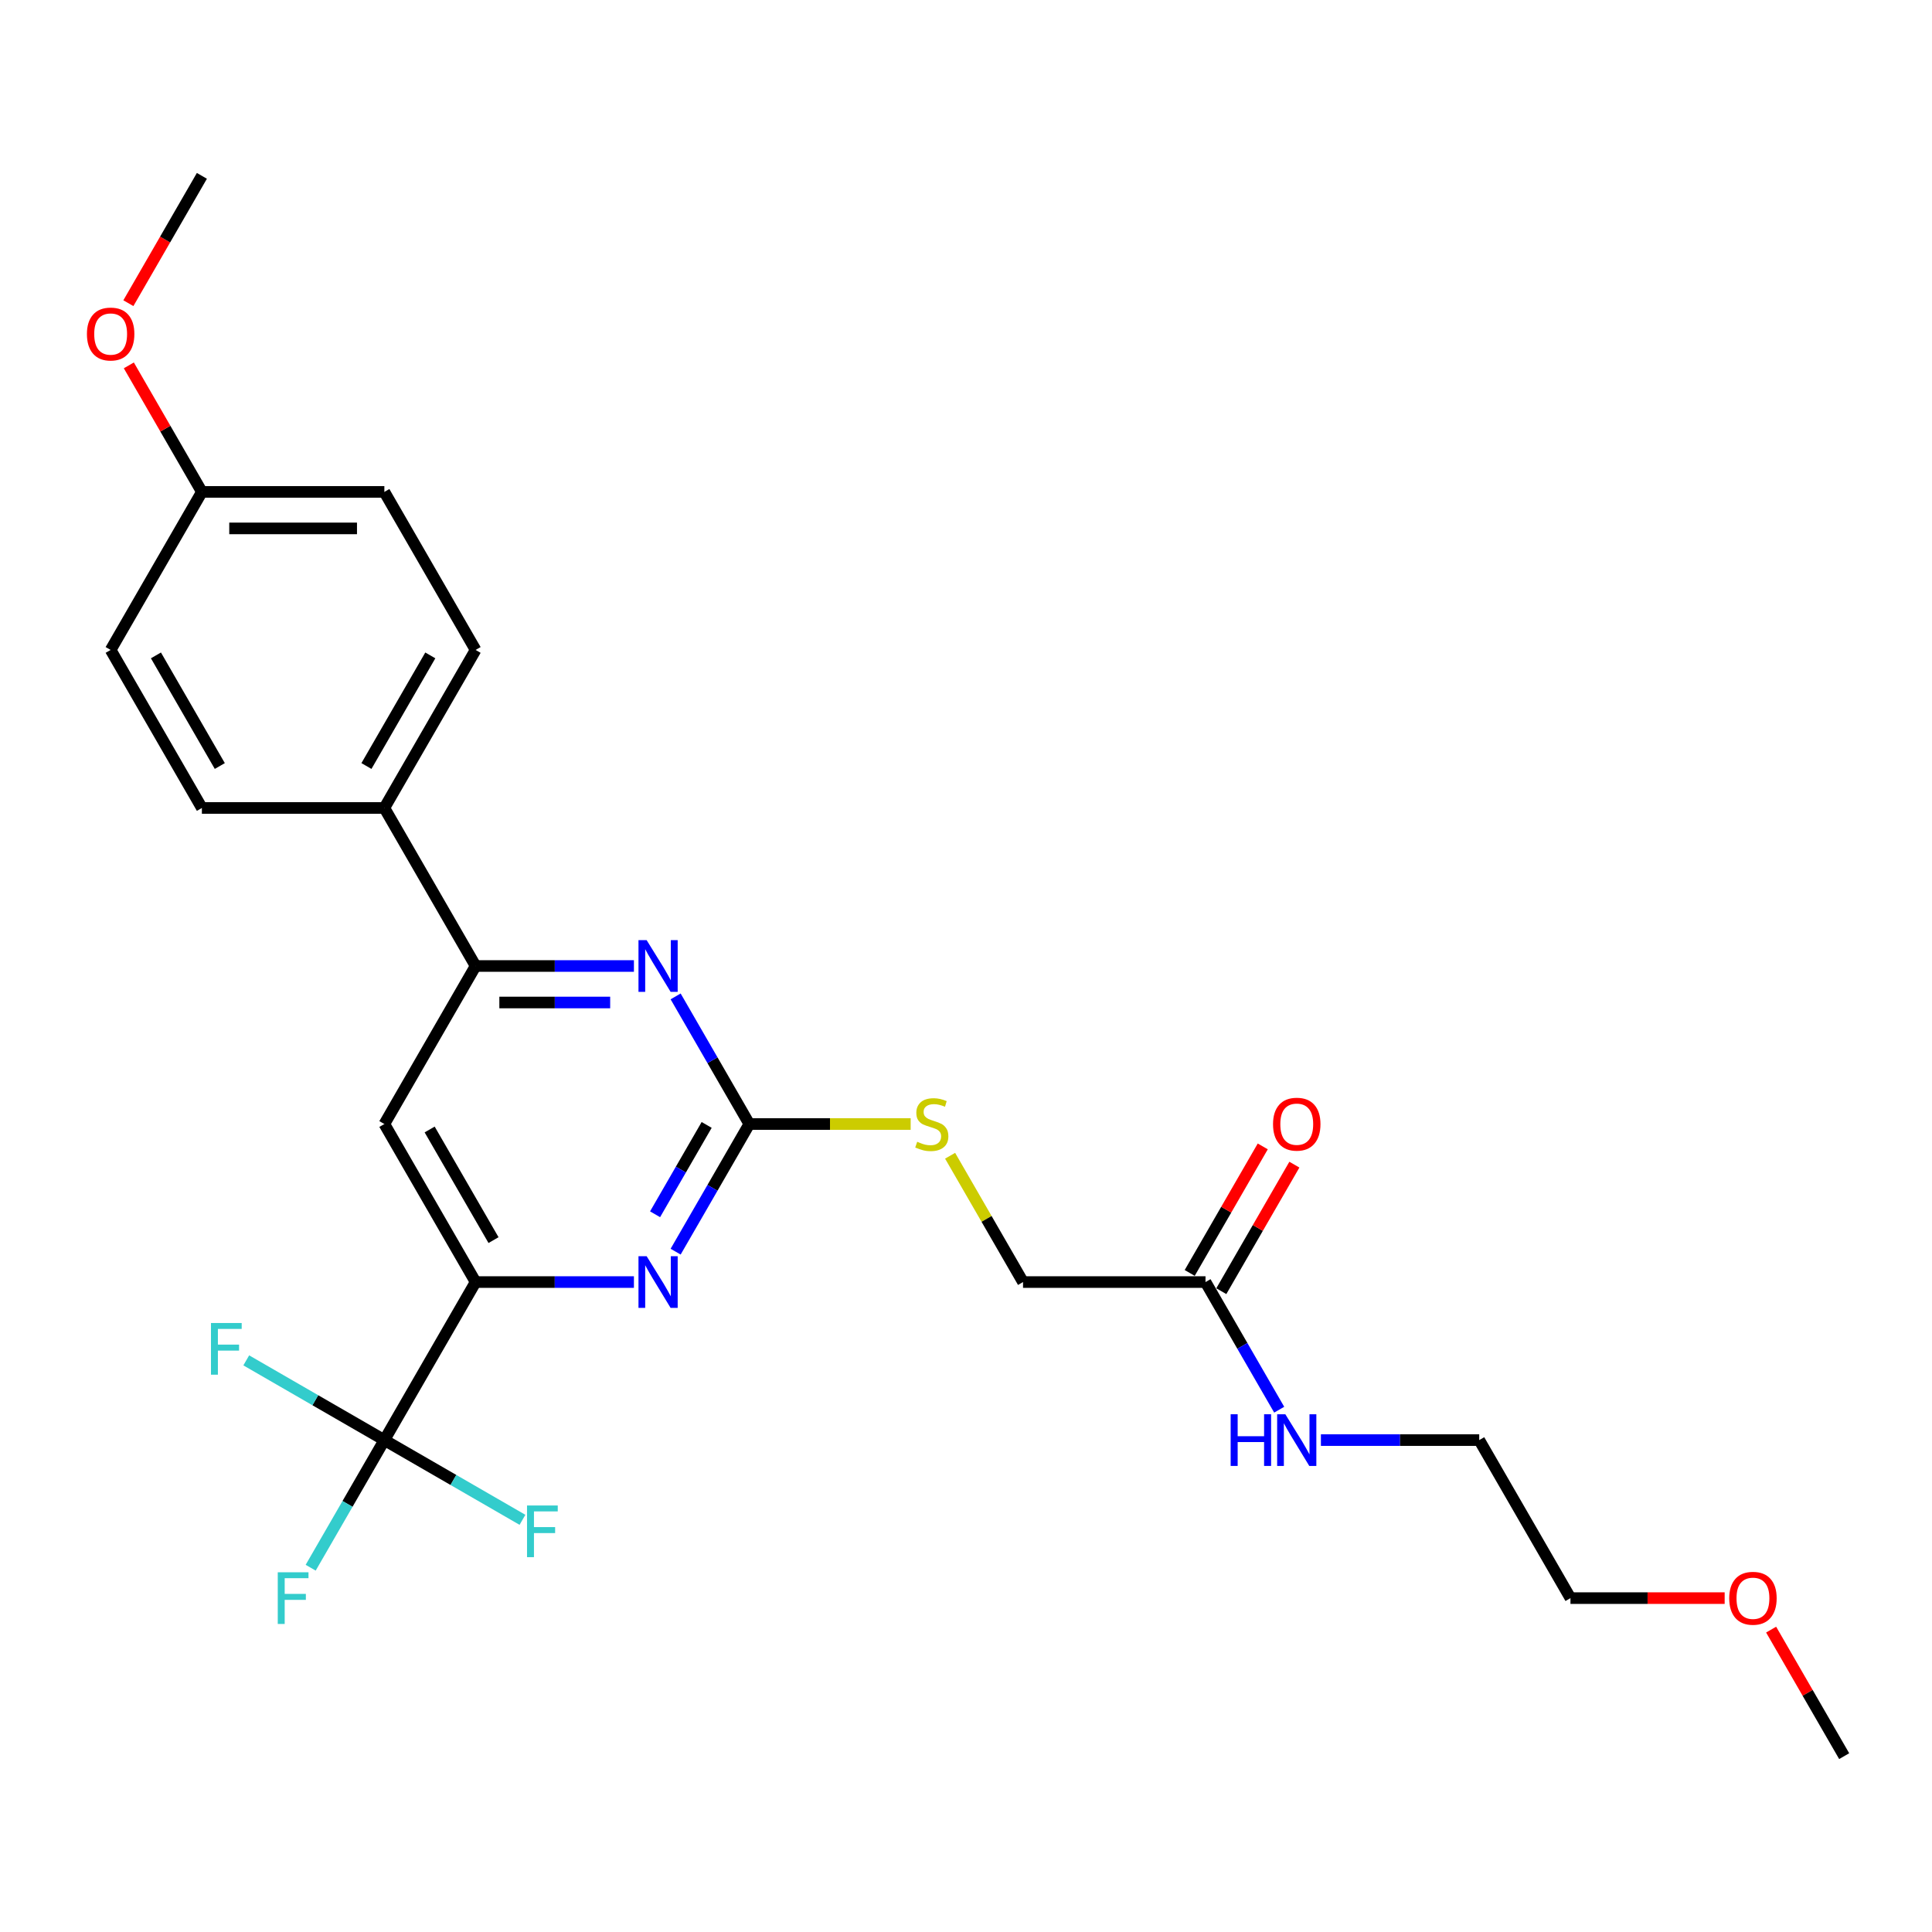 <?xml version='1.0' encoding='iso-8859-1'?>
<svg version='1.1' baseProfile='full'
              xmlns='http://www.w3.org/2000/svg'
                      xmlns:rdkit='http://www.rdkit.org/xml'
                      xmlns:xlink='http://www.w3.org/1999/xlink'
                  xml:space='preserve'
width='1000px' height='1000px' viewBox='0 0 1000 1000'>
<!-- END OF HEADER -->
<rect style='opacity:1.0;fill:#FFFFFF;stroke:none' width='1000' height='1000' x='0' y='0'> </rect>
<path class='bond-2' d='M 387.846,581.796 L 368.776,614.826' style='fill:none;fill-rule:evenodd;stroke:#000000;stroke-width:6px;stroke-linecap:butt;stroke-linejoin:miter;stroke-opacity:1' />
<path class='bond-2' d='M 368.776,614.826 L 349.705,647.857' style='fill:none;fill-rule:evenodd;stroke:#0000FF;stroke-width:6px;stroke-linecap:butt;stroke-linejoin:miter;stroke-opacity:1' />
<path class='bond-2' d='M 365.765,582.26 L 352.416,605.381' style='fill:none;fill-rule:evenodd;stroke:#000000;stroke-width:6px;stroke-linecap:butt;stroke-linejoin:miter;stroke-opacity:1' />
<path class='bond-2' d='M 352.416,605.381 L 339.067,628.503' style='fill:none;fill-rule:evenodd;stroke:#0000FF;stroke-width:6px;stroke-linecap:butt;stroke-linejoin:miter;stroke-opacity:1' />
<path class='bond-3' d='M 387.846,581.796 L 368.776,548.766' style='fill:none;fill-rule:evenodd;stroke:#000000;stroke-width:6px;stroke-linecap:butt;stroke-linejoin:miter;stroke-opacity:1' />
<path class='bond-3' d='M 368.776,548.766 L 349.705,515.735' style='fill:none;fill-rule:evenodd;stroke:#0000FF;stroke-width:6px;stroke-linecap:butt;stroke-linejoin:miter;stroke-opacity:1' />
<path class='bond-8' d='M 387.846,581.796 L 429.602,581.796' style='fill:none;fill-rule:evenodd;stroke:#000000;stroke-width:6px;stroke-linecap:butt;stroke-linejoin:miter;stroke-opacity:1' />
<path class='bond-8' d='M 429.602,581.796 L 471.358,581.796' style='fill:none;fill-rule:evenodd;stroke:#CCCC00;stroke-width:6px;stroke-linecap:butt;stroke-linejoin:miter;stroke-opacity:1' />
<path class='bond-0' d='M 198.946,745.388 L 246.171,663.592' style='fill:none;fill-rule:evenodd;stroke:#000000;stroke-width:6px;stroke-linecap:butt;stroke-linejoin:miter;stroke-opacity:1' />
<path class='bond-10' d='M 198.946,745.388 L 179.876,778.419' style='fill:none;fill-rule:evenodd;stroke:#000000;stroke-width:6px;stroke-linecap:butt;stroke-linejoin:miter;stroke-opacity:1' />
<path class='bond-10' d='M 179.876,778.419 L 160.806,811.449' style='fill:none;fill-rule:evenodd;stroke:#33CCCC;stroke-width:6px;stroke-linecap:butt;stroke-linejoin:miter;stroke-opacity:1' />
<path class='bond-11' d='M 198.946,745.388 L 163.205,724.753' style='fill:none;fill-rule:evenodd;stroke:#000000;stroke-width:6px;stroke-linecap:butt;stroke-linejoin:miter;stroke-opacity:1' />
<path class='bond-11' d='M 163.205,724.753 L 127.464,704.118' style='fill:none;fill-rule:evenodd;stroke:#33CCCC;stroke-width:6px;stroke-linecap:butt;stroke-linejoin:miter;stroke-opacity:1' />
<path class='bond-12' d='M 198.946,745.388 L 234.687,766.023' style='fill:none;fill-rule:evenodd;stroke:#000000;stroke-width:6px;stroke-linecap:butt;stroke-linejoin:miter;stroke-opacity:1' />
<path class='bond-12' d='M 234.687,766.023 L 270.428,786.658' style='fill:none;fill-rule:evenodd;stroke:#33CCCC;stroke-width:6px;stroke-linecap:butt;stroke-linejoin:miter;stroke-opacity:1' />
<path class='bond-1' d='M 246.171,663.592 L 287.143,663.592' style='fill:none;fill-rule:evenodd;stroke:#000000;stroke-width:6px;stroke-linecap:butt;stroke-linejoin:miter;stroke-opacity:1' />
<path class='bond-1' d='M 287.143,663.592 L 328.115,663.592' style='fill:none;fill-rule:evenodd;stroke:#0000FF;stroke-width:6px;stroke-linecap:butt;stroke-linejoin:miter;stroke-opacity:1' />
<path class='bond-26' d='M 246.171,663.592 L 198.946,581.796' style='fill:none;fill-rule:evenodd;stroke:#000000;stroke-width:6px;stroke-linecap:butt;stroke-linejoin:miter;stroke-opacity:1' />
<path class='bond-26' d='M 255.446,641.878 L 222.389,584.62' style='fill:none;fill-rule:evenodd;stroke:#000000;stroke-width:6px;stroke-linecap:butt;stroke-linejoin:miter;stroke-opacity:1' />
<path class='bond-4' d='M 328.115,500 L 287.143,500' style='fill:none;fill-rule:evenodd;stroke:#0000FF;stroke-width:6px;stroke-linecap:butt;stroke-linejoin:miter;stroke-opacity:1' />
<path class='bond-4' d='M 287.143,500 L 246.171,500' style='fill:none;fill-rule:evenodd;stroke:#000000;stroke-width:6px;stroke-linecap:butt;stroke-linejoin:miter;stroke-opacity:1' />
<path class='bond-4' d='M 315.824,518.89 L 287.143,518.89' style='fill:none;fill-rule:evenodd;stroke:#0000FF;stroke-width:6px;stroke-linecap:butt;stroke-linejoin:miter;stroke-opacity:1' />
<path class='bond-4' d='M 287.143,518.89 L 258.462,518.89' style='fill:none;fill-rule:evenodd;stroke:#000000;stroke-width:6px;stroke-linecap:butt;stroke-linejoin:miter;stroke-opacity:1' />
<path class='bond-5' d='M 246.171,500 L 198.946,581.796' style='fill:none;fill-rule:evenodd;stroke:#000000;stroke-width:6px;stroke-linecap:butt;stroke-linejoin:miter;stroke-opacity:1' />
<path class='bond-7' d='M 246.171,500 L 198.946,418.204' style='fill:none;fill-rule:evenodd;stroke:#000000;stroke-width:6px;stroke-linecap:butt;stroke-linejoin:miter;stroke-opacity:1' />
<path class='bond-6' d='M 623.971,663.592 L 529.521,663.592' style='fill:none;fill-rule:evenodd;stroke:#000000;stroke-width:6px;stroke-linecap:butt;stroke-linejoin:miter;stroke-opacity:1' />
<path class='bond-9' d='M 632.15,668.315 L 651.057,635.568' style='fill:none;fill-rule:evenodd;stroke:#000000;stroke-width:6px;stroke-linecap:butt;stroke-linejoin:miter;stroke-opacity:1' />
<path class='bond-9' d='M 651.057,635.568 L 669.963,602.821' style='fill:none;fill-rule:evenodd;stroke:#FF0000;stroke-width:6px;stroke-linecap:butt;stroke-linejoin:miter;stroke-opacity:1' />
<path class='bond-9' d='M 615.791,658.87 L 634.697,626.123' style='fill:none;fill-rule:evenodd;stroke:#000000;stroke-width:6px;stroke-linecap:butt;stroke-linejoin:miter;stroke-opacity:1' />
<path class='bond-9' d='M 634.697,626.123 L 653.604,593.376' style='fill:none;fill-rule:evenodd;stroke:#FF0000;stroke-width:6px;stroke-linecap:butt;stroke-linejoin:miter;stroke-opacity:1' />
<path class='bond-16' d='M 623.971,663.592 L 643.041,696.622' style='fill:none;fill-rule:evenodd;stroke:#000000;stroke-width:6px;stroke-linecap:butt;stroke-linejoin:miter;stroke-opacity:1' />
<path class='bond-16' d='M 643.041,696.622 L 662.111,729.653' style='fill:none;fill-rule:evenodd;stroke:#0000FF;stroke-width:6px;stroke-linecap:butt;stroke-linejoin:miter;stroke-opacity:1' />
<path class='bond-13' d='M 198.946,418.204 L 246.171,336.408' style='fill:none;fill-rule:evenodd;stroke:#000000;stroke-width:6px;stroke-linecap:butt;stroke-linejoin:miter;stroke-opacity:1' />
<path class='bond-13' d='M 189.67,396.49 L 222.728,339.232' style='fill:none;fill-rule:evenodd;stroke:#000000;stroke-width:6px;stroke-linecap:butt;stroke-linejoin:miter;stroke-opacity:1' />
<path class='bond-14' d='M 198.946,418.204 L 104.496,418.204' style='fill:none;fill-rule:evenodd;stroke:#000000;stroke-width:6px;stroke-linecap:butt;stroke-linejoin:miter;stroke-opacity:1' />
<path class='bond-15' d='M 491.773,598.211 L 510.647,630.902' style='fill:none;fill-rule:evenodd;stroke:#CCCC00;stroke-width:6px;stroke-linecap:butt;stroke-linejoin:miter;stroke-opacity:1' />
<path class='bond-15' d='M 510.647,630.902 L 529.521,663.592' style='fill:none;fill-rule:evenodd;stroke:#000000;stroke-width:6px;stroke-linecap:butt;stroke-linejoin:miter;stroke-opacity:1' />
<path class='bond-19' d='M 246.171,336.408 L 198.946,254.612' style='fill:none;fill-rule:evenodd;stroke:#000000;stroke-width:6px;stroke-linecap:butt;stroke-linejoin:miter;stroke-opacity:1' />
<path class='bond-18' d='M 104.496,418.204 L 57.271,336.408' style='fill:none;fill-rule:evenodd;stroke:#000000;stroke-width:6px;stroke-linecap:butt;stroke-linejoin:miter;stroke-opacity:1' />
<path class='bond-18' d='M 113.771,396.49 L 80.714,339.232' style='fill:none;fill-rule:evenodd;stroke:#000000;stroke-width:6px;stroke-linecap:butt;stroke-linejoin:miter;stroke-opacity:1' />
<path class='bond-22' d='M 683.701,745.388 L 724.673,745.388' style='fill:none;fill-rule:evenodd;stroke:#0000FF;stroke-width:6px;stroke-linecap:butt;stroke-linejoin:miter;stroke-opacity:1' />
<path class='bond-22' d='M 724.673,745.388 L 765.646,745.388' style='fill:none;fill-rule:evenodd;stroke:#000000;stroke-width:6px;stroke-linecap:butt;stroke-linejoin:miter;stroke-opacity:1' />
<path class='bond-17' d='M 104.496,254.612 L 57.271,336.408' style='fill:none;fill-rule:evenodd;stroke:#000000;stroke-width:6px;stroke-linecap:butt;stroke-linejoin:miter;stroke-opacity:1' />
<path class='bond-20' d='M 104.496,254.612 L 85.589,221.865' style='fill:none;fill-rule:evenodd;stroke:#000000;stroke-width:6px;stroke-linecap:butt;stroke-linejoin:miter;stroke-opacity:1' />
<path class='bond-20' d='M 85.589,221.865 L 66.683,189.118' style='fill:none;fill-rule:evenodd;stroke:#FF0000;stroke-width:6px;stroke-linecap:butt;stroke-linejoin:miter;stroke-opacity:1' />
<path class='bond-27' d='M 104.496,254.612 L 198.946,254.612' style='fill:none;fill-rule:evenodd;stroke:#000000;stroke-width:6px;stroke-linecap:butt;stroke-linejoin:miter;stroke-opacity:1' />
<path class='bond-27' d='M 118.663,273.502 L 184.778,273.502' style='fill:none;fill-rule:evenodd;stroke:#000000;stroke-width:6px;stroke-linecap:butt;stroke-linejoin:miter;stroke-opacity:1' />
<path class='bond-24' d='M 66.443,156.929 L 85.469,123.974' style='fill:none;fill-rule:evenodd;stroke:#FF0000;stroke-width:6px;stroke-linecap:butt;stroke-linejoin:miter;stroke-opacity:1' />
<path class='bond-24' d='M 85.469,123.974 L 104.496,91.02' style='fill:none;fill-rule:evenodd;stroke:#000000;stroke-width:6px;stroke-linecap:butt;stroke-linejoin:miter;stroke-opacity:1' />
<path class='bond-21' d='M 892.681,827.184 L 852.776,827.184' style='fill:none;fill-rule:evenodd;stroke:#FF0000;stroke-width:6px;stroke-linecap:butt;stroke-linejoin:miter;stroke-opacity:1' />
<path class='bond-21' d='M 852.776,827.184 L 812.871,827.184' style='fill:none;fill-rule:evenodd;stroke:#000000;stroke-width:6px;stroke-linecap:butt;stroke-linejoin:miter;stroke-opacity:1' />
<path class='bond-25' d='M 916.732,843.486 L 935.639,876.233' style='fill:none;fill-rule:evenodd;stroke:#FF0000;stroke-width:6px;stroke-linecap:butt;stroke-linejoin:miter;stroke-opacity:1' />
<path class='bond-25' d='M 935.639,876.233 L 954.545,908.98' style='fill:none;fill-rule:evenodd;stroke:#000000;stroke-width:6px;stroke-linecap:butt;stroke-linejoin:miter;stroke-opacity:1' />
<path class='bond-23' d='M 765.646,745.388 L 812.871,827.184' style='fill:none;fill-rule:evenodd;stroke:#000000;stroke-width:6px;stroke-linecap:butt;stroke-linejoin:miter;stroke-opacity:1' />
<path  class='atom-3' d='M 334.708 650.218
L 343.473 664.386
Q 344.342 665.783, 345.74 668.315
Q 347.138 670.846, 347.213 670.997
L 347.213 650.218
L 350.765 650.218
L 350.765 676.966
L 347.1 676.966
L 337.693 661.476
Q 336.597 659.663, 335.426 657.585
Q 334.293 655.507, 333.952 654.865
L 333.952 676.966
L 330.477 676.966
L 330.477 650.218
L 334.708 650.218
' fill='#0000FF'/>
<path  class='atom-4' d='M 334.708 486.626
L 343.473 500.793
Q 344.342 502.191, 345.74 504.722
Q 347.138 507.254, 347.213 507.405
L 347.213 486.626
L 350.765 486.626
L 350.765 513.374
L 347.1 513.374
L 337.693 497.884
Q 336.597 496.071, 335.426 493.993
Q 334.293 491.915, 333.952 491.273
L 333.952 513.374
L 330.477 513.374
L 330.477 486.626
L 334.708 486.626
' fill='#0000FF'/>
<path  class='atom-9' d='M 474.74 590.977
Q 475.042 591.09, 476.289 591.619
Q 477.535 592.148, 478.895 592.488
Q 480.293 592.79, 481.653 592.79
Q 484.185 592.79, 485.658 591.581
Q 487.131 590.334, 487.131 588.181
Q 487.131 586.707, 486.376 585.801
Q 485.658 584.894, 484.525 584.403
Q 483.391 583.912, 481.502 583.345
Q 479.122 582.627, 477.686 581.947
Q 476.289 581.267, 475.269 579.832
Q 474.286 578.396, 474.286 575.978
Q 474.286 572.616, 476.553 570.538
Q 478.858 568.46, 483.391 568.46
Q 486.489 568.46, 490.003 569.933
L 489.134 572.842
Q 485.922 571.52, 483.505 571.52
Q 480.898 571.52, 479.462 572.616
Q 478.026 573.673, 478.064 575.525
Q 478.064 576.96, 478.782 577.829
Q 479.538 578.698, 480.596 579.189
Q 481.691 579.68, 483.505 580.247
Q 485.922 581.003, 487.358 581.758
Q 488.794 582.514, 489.814 584.063
Q 490.872 585.574, 490.872 588.181
Q 490.872 591.883, 488.378 593.886
Q 485.922 595.85, 481.804 595.85
Q 479.424 595.85, 477.611 595.321
Q 475.835 594.83, 473.72 593.961
L 474.74 590.977
' fill='#CCCC00'/>
<path  class='atom-10' d='M 658.917 581.872
Q 658.917 575.449, 662.091 571.86
Q 665.264 568.271, 671.196 568.271
Q 677.127 568.271, 680.301 571.86
Q 683.474 575.449, 683.474 581.872
Q 683.474 588.37, 680.263 592.072
Q 677.051 595.737, 671.196 595.737
Q 665.302 595.737, 662.091 592.072
Q 658.917 588.408, 658.917 581.872
M 671.196 592.714
Q 675.276 592.714, 677.467 589.994
Q 679.696 587.236, 679.696 581.872
Q 679.696 576.62, 677.467 573.976
Q 675.276 571.293, 671.196 571.293
Q 667.115 571.293, 664.886 573.938
Q 662.695 576.582, 662.695 581.872
Q 662.695 587.274, 664.886 589.994
Q 667.115 592.714, 671.196 592.714
' fill='#FF0000'/>
<path  class='atom-11' d='M 143.768 813.81
L 159.673 813.81
L 159.673 816.87
L 147.357 816.87
L 147.357 824.993
L 158.313 824.993
L 158.313 828.091
L 147.357 828.091
L 147.357 840.558
L 143.768 840.558
L 143.768 813.81
' fill='#33CCCC'/>
<path  class='atom-12' d='M 109.197 684.789
L 125.102 684.789
L 125.102 687.849
L 112.786 687.849
L 112.786 695.972
L 123.742 695.972
L 123.742 699.07
L 112.786 699.07
L 112.786 711.537
L 109.197 711.537
L 109.197 684.789
' fill='#33CCCC'/>
<path  class='atom-13' d='M 272.789 779.239
L 288.694 779.239
L 288.694 782.299
L 276.378 782.299
L 276.378 790.422
L 287.334 790.422
L 287.334 793.52
L 276.378 793.52
L 276.378 805.987
L 272.789 805.987
L 272.789 779.239
' fill='#33CCCC'/>
<path  class='atom-17' d='M 636.986 732.014
L 640.613 732.014
L 640.613 743.386
L 654.289 743.386
L 654.289 732.014
L 657.916 732.014
L 657.916 758.762
L 654.289 758.762
L 654.289 746.408
L 640.613 746.408
L 640.613 758.762
L 636.986 758.762
L 636.986 732.014
' fill='#0000FF'/>
<path  class='atom-17' d='M 665.283 732.014
L 674.048 746.182
Q 674.917 747.579, 676.315 750.111
Q 677.713 752.642, 677.788 752.793
L 677.788 732.014
L 681.339 732.014
L 681.339 758.762
L 677.675 758.762
L 668.268 743.273
Q 667.172 741.459, 666.001 739.381
Q 664.867 737.303, 664.527 736.661
L 664.527 758.762
L 661.052 758.762
L 661.052 732.014
L 665.283 732.014
' fill='#0000FF'/>
<path  class='atom-21' d='M 44.992 172.891
Q 44.992 166.469, 48.166 162.88
Q 51.339 159.29, 57.271 159.29
Q 63.202 159.29, 66.376 162.88
Q 69.549 166.469, 69.549 172.891
Q 69.549 179.389, 66.338 183.092
Q 63.127 186.757, 57.271 186.757
Q 51.377 186.757, 48.166 183.092
Q 44.992 179.427, 44.992 172.891
M 57.271 183.734
Q 61.351 183.734, 63.542 181.014
Q 65.771 178.256, 65.771 172.891
Q 65.771 167.64, 63.542 164.995
Q 61.351 162.313, 57.271 162.313
Q 53.191 162.313, 50.962 164.957
Q 48.77 167.602, 48.77 172.891
Q 48.77 178.294, 50.962 181.014
Q 53.191 183.734, 57.271 183.734
' fill='#FF0000'/>
<path  class='atom-22' d='M 895.042 827.26
Q 895.042 820.837, 898.215 817.248
Q 901.389 813.659, 907.32 813.659
Q 913.252 813.659, 916.425 817.248
Q 919.599 820.837, 919.599 827.26
Q 919.599 833.758, 916.388 837.46
Q 913.176 841.125, 907.32 841.125
Q 901.427 841.125, 898.215 837.46
Q 895.042 833.796, 895.042 827.26
M 907.32 838.103
Q 911.401 838.103, 913.592 835.383
Q 915.821 832.625, 915.821 827.26
Q 915.821 822.008, 913.592 819.364
Q 911.401 816.681, 907.32 816.681
Q 903.24 816.681, 901.011 819.326
Q 898.82 821.971, 898.82 827.26
Q 898.82 832.662, 901.011 835.383
Q 903.24 838.103, 907.32 838.103
' fill='#FF0000'/>
</svg>
